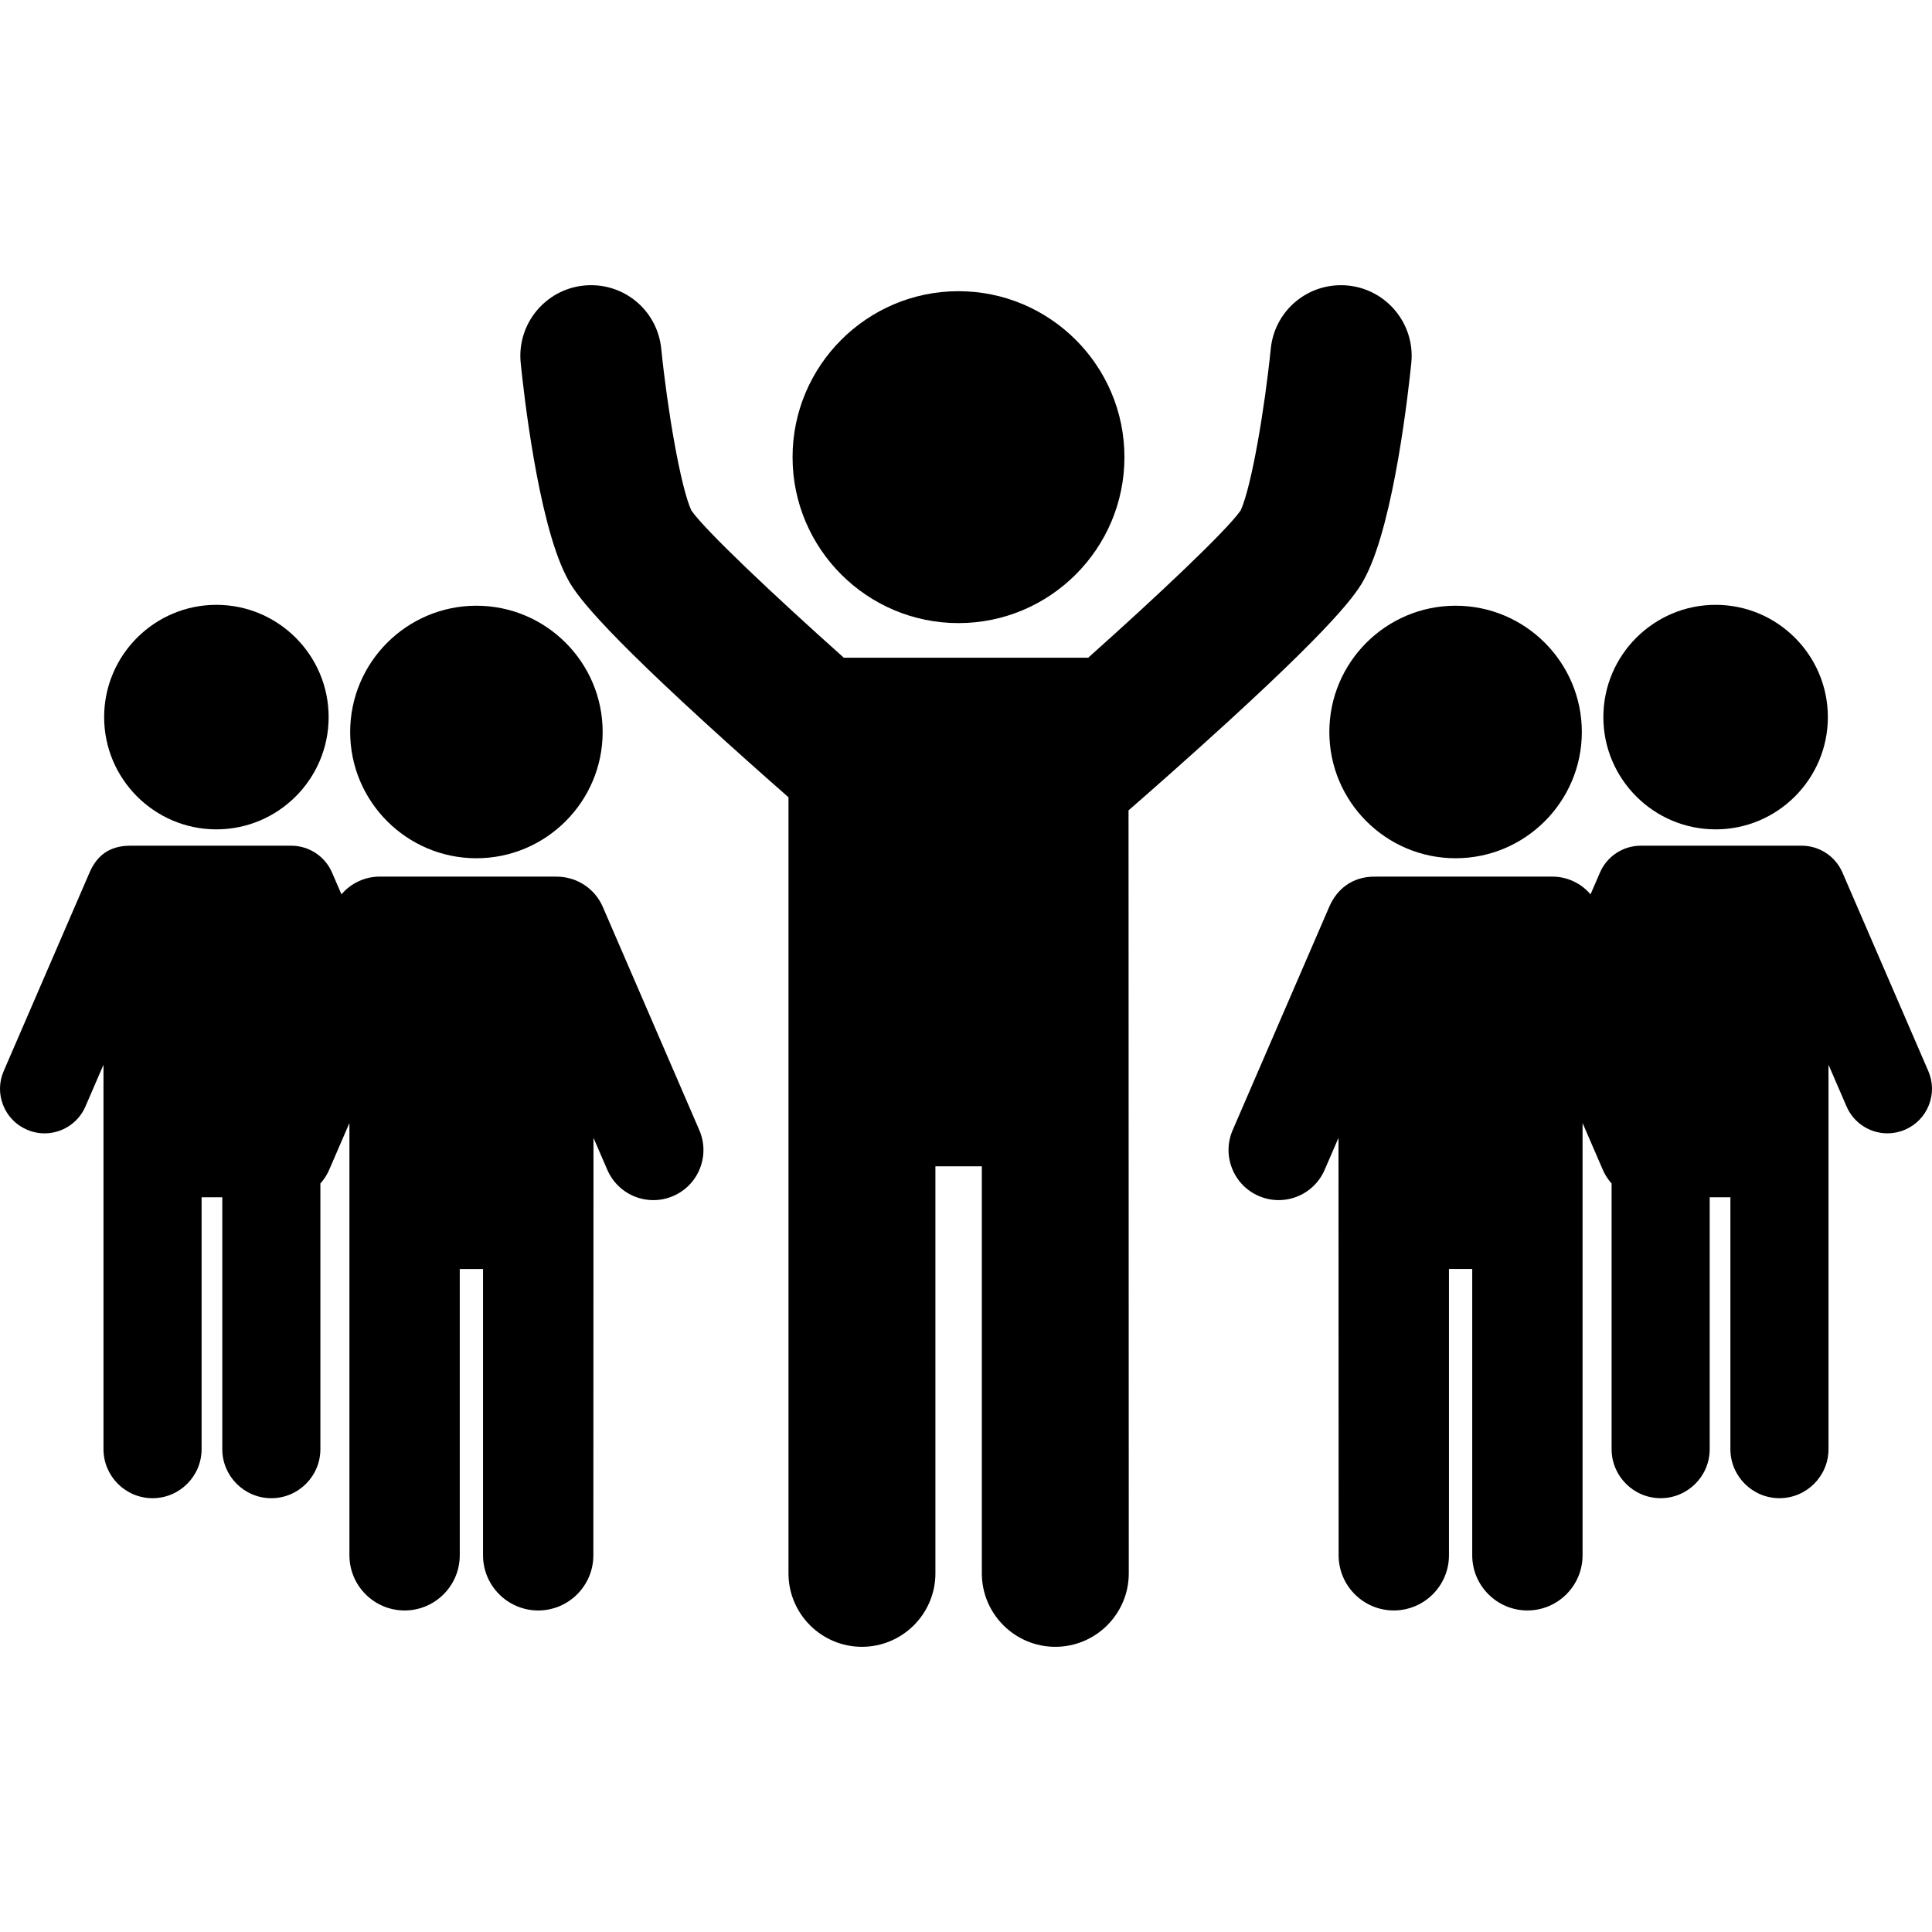 <?xml version="1.0" encoding="iso-8859-1"?>
<!-- Generator: Adobe Illustrator 17.1.0, SVG Export Plug-In . SVG Version: 6.00 Build 0)  -->
<!DOCTYPE svg PUBLIC "-//W3C//DTD SVG 1.1//EN" "http://www.w3.org/Graphics/SVG/1.1/DTD/svg11.dtd">
<svg version="1.1" id="Capa_1" xmlns="http://www.w3.org/2000/svg" xmlns:xlink="http://www.w3.org/1999/xlink" x="0px" y="0px"
	 viewBox="0 0 520.328 520.328" style="enable-background:new 0 0 520.328 520.328;" xml:space="preserve">
<g>
	<path d="M258.138,167.817c24.646,0,44.696-20.05,44.696-44.695c0-24.646-20.051-44.696-44.696-44.696
		c-24.64,0-44.685,20.051-44.685,44.696C213.452,147.767,233.498,167.817,258.138,167.817z"/>
	<path d="M330.902,194.205c32.014-29.297,35.263-35.732,37.01-39.191c7.647-15.143,11.489-50.376,12.182-57.285
		c1.047-10.433-6.591-19.774-17.028-20.823c-0.63-0.063-1.268-0.095-1.898-0.095c-9.81,0-17.945,7.36-18.927,17.119
		c-1.608,15.979-5.15,37.064-8.1,43.541c-3.728,5.362-21.901,22.558-41.064,39.66h-65.824c-19.163-17.104-37.338-34.3-41.066-39.662
		c-2.95-6.469-6.491-27.554-8.098-43.534c-0.979-9.764-9.108-17.127-18.911-17.127c-0.635,0-1.278,0.032-1.913,0.096
		c-10.438,1.047-18.077,10.389-17.031,20.824c0.692,6.91,4.534,42.146,12.181,57.285c1.745,3.456,4.993,9.89,37.013,39.192
		c8.893,8.139,17.39,15.659,22.924,20.512v209.016c0,10.911,8.876,19.787,19.786,19.787c10.911,0,19.787-8.876,19.787-19.787
		V314.118h12.504v109.615c0,10.911,8.876,19.787,19.787,19.787c10.911,0,19.787-8.876,19.787-19.787l-0.066-205.484
		C308.472,214.301,319.39,204.741,330.902,194.205z"/>
	<path d="M162.338,244.228c-2.105-4.87-6.857-8.006-12.147-8.131c-0.033-0.001-47.836-0.009-47.916-0.009
		c-4.042,0-7.788,1.797-10.31,4.781L89.426,235c-1.901-4.397-6.226-7.237-11.018-7.237c-0.111,0-43.031,0-43.276,0
		c-5.852,0-9.117,2.841-11.017,7.237l-23.122,53.47c-1.273,2.941-1.323,6.202-0.144,9.181c1.181,2.979,3.451,5.319,6.391,6.59
		c1.516,0.657,3.116,0.99,4.758,0.99c4.79,0,9.113-2.841,11.014-7.237l4.859-11.237v103.528c0,7.284,5.928,13.21,13.213,13.21
		c7.284,0,13.21-5.926,13.21-13.21v-67.833h5.572v67.833c0,7.284,5.927,13.21,13.211,13.21c7.284,0,13.211-5.926,13.211-13.21
		v-71.546c0.961-1.069,1.767-2.296,2.357-3.662l5.397-12.483c0.023,0.017,0.045,0.037,0.067,0.055v116.225
		c0,8.192,6.666,14.857,14.859,14.857c8.192,0,14.857-6.665,14.857-14.857v-77.101h6.266v77.101c0,8.192,6.665,14.857,14.858,14.857
		c8.192,0,14.857-6.665,14.857-14.857l0.035-112.43l3.733,8.634c2.139,4.944,7.002,8.139,12.389,8.139
		c1.844,0,3.644-0.374,5.35-1.112c3.308-1.429,5.86-4.061,7.188-7.412c1.328-3.351,1.27-7.018-0.16-10.325L162.338,244.228z"/>
	<path d="M128.304,231.144c18.751,0,34.005-15.255,34.005-34.006c0-18.75-15.254-34.004-34.005-34.004
		c-18.746,0-33.997,15.254-33.997,34.004C94.307,215.889,109.558,231.144,128.304,231.144z"/>
	<path d="M58.274,223.365c16.672,0,30.235-13.563,30.235-30.235c0-16.671-13.563-30.234-30.235-30.234
		c-16.668,0-30.228,13.564-30.228,30.234C28.047,209.801,41.606,223.365,58.274,223.365z"/>
	<path d="M358.019,197.138c0,18.751,15.254,34.006,34.005,34.006c18.746,0,33.997-15.255,33.997-34.006
		c0-18.75-15.251-34.004-33.997-34.004C373.273,163.134,358.019,178.388,358.019,197.138z"/>
	<path d="M519.336,288.47L496.213,235c-1.899-4.397-6.224-7.237-11.017-7.237c-0.245,0-43.165,0-43.276,0
		c-4.792,0-9.116,2.841-11.018,7.237l-2.539,5.87c-2.522-2.984-6.268-4.781-10.31-4.781c-0.08,0-47.883,0.009-47.916,0.009
		c-5.858,0-10.042,3.261-12.147,8.131l-26.005,60.137c-1.431,3.308-1.488,6.975-0.16,10.325c1.327,3.351,3.88,5.983,7.187,7.412
		c1.707,0.738,3.507,1.112,5.351,1.112c5.387,0,10.25-3.194,12.389-8.139l3.733-8.634l0.035,112.43
		c0,8.192,6.665,14.857,14.858,14.857c8.193,0,14.858-6.665,14.858-14.857v-77.101h6.266v77.101c0,8.192,6.665,14.857,14.857,14.857
		c8.193,0,14.859-6.665,14.859-14.857V302.647c0.022-0.018,0.044-0.037,0.067-0.055l5.397,12.483
		c0.591,1.366,1.396,2.593,2.357,3.662v71.546c0,7.284,5.927,13.21,13.211,13.21s13.211-5.926,13.211-13.21v-67.833h5.572v67.833
		c0,7.284,5.926,13.21,13.21,13.21c7.285,0,13.213-5.926,13.213-13.21V286.755l4.859,11.237c1.9,4.396,6.224,7.237,11.014,7.237
		c1.642,0,3.242-0.333,4.756-0.989c2.941-1.271,5.212-3.612,6.393-6.591C520.658,294.671,520.608,291.411,519.336,288.47z"/>
	<path d="M462.054,223.365c16.668,0,30.228-13.563,30.228-30.235c0-16.671-13.56-30.234-30.228-30.234
		c-16.672,0-30.235,13.564-30.235,30.234C431.818,209.801,445.382,223.365,462.054,223.365z"/>
</g>
<g>
</g>
<g>
</g>
<g>
</g>
<g>
</g>
<g>
</g>
<g>
</g>
<g>
</g>
<g>
</g>
<g>
</g>
<g>
</g>
<g>
</g>
<g>
</g>
<g>
</g>
<g>
</g>
<g>
</g>
</svg>
